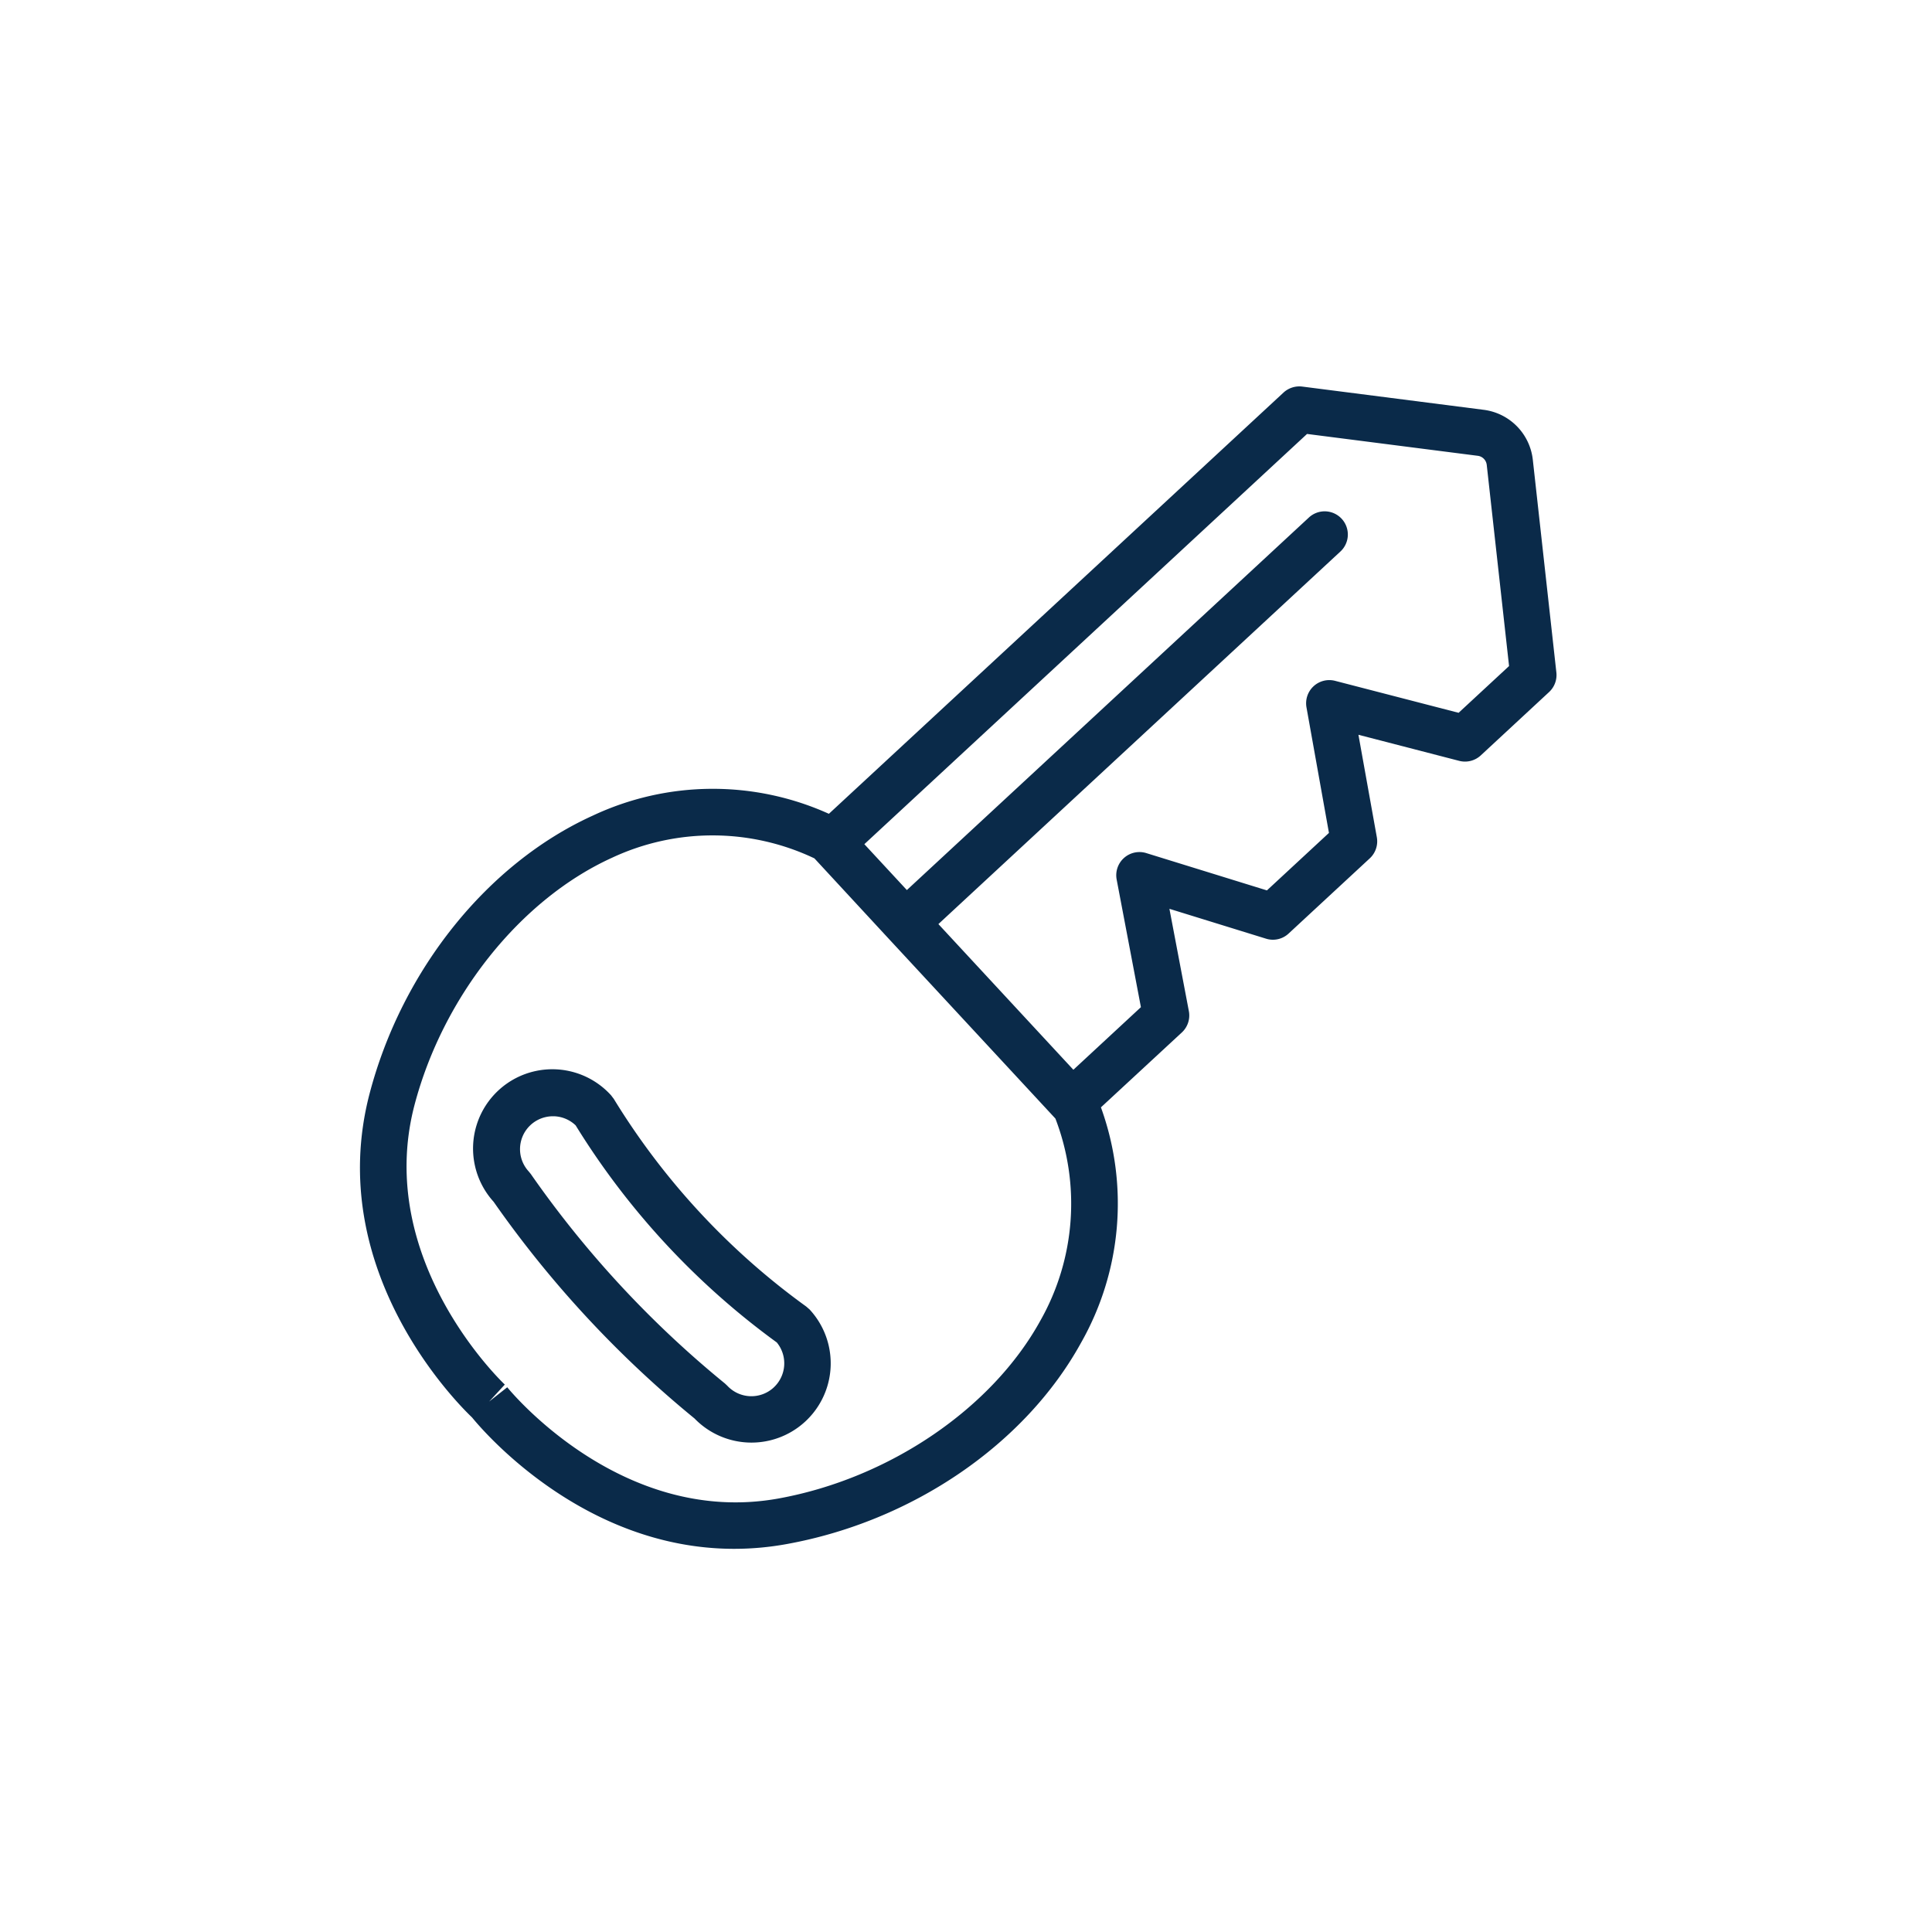 <svg xmlns="http://www.w3.org/2000/svg" xmlns:xlink="http://www.w3.org/1999/xlink" width="125" height="125" viewBox="0 0 125 125">
  <defs>
    <clipPath id="clip-path">
      <rect id="Rectangle_9976" data-name="Rectangle 9976" width="125" height="125" transform="translate(-10253 4899)" fill="none" stroke="#707070" stroke-width="1"/>
    </clipPath>
    <clipPath id="clip-path-2">
      <rect id="Rectangle_9973" data-name="Rectangle 9973" width="77.42" height="75.212" transform="translate(0 0)" fill="none"/>
    </clipPath>
  </defs>
  <g id="Groupe_de_masques_61" data-name="Groupe de masques 61" transform="translate(10253 -4899)" clip-path="url(#clip-path)">
    <g id="Groupe_28435" data-name="Groupe 28435" transform="translate(-10229.71 4924)">
      <g id="Groupe_28430" data-name="Groupe 28430" clip-path="url(#clip-path-2)">
        <path id="Tracé_83143" data-name="Tracé 83143" d="M28.865,59.527A46.526,46.526,0,0,1,16.423,46.1l-.178-.235a5.128,5.128,0,0,0-7.6,6.887,69.673,69.673,0,0,0,13,14.023,5.128,5.128,0,0,0,7.445-7.053Zm-2.094,5.241a2.128,2.128,0,0,1-3.007-.114l-.152-.143A66.644,66.644,0,0,1,11.053,50.958l-.131-.162a2.128,2.128,0,0,1,1.559-3.574h.083a2.122,2.122,0,0,1,1.391.59A49.476,49.476,0,0,0,26.97,61.858a2.13,2.13,0,0,1-.2,2.91" fill="#0a2a49"/>
        <path id="Tracé_83144" data-name="Tracé 83144" d="M75.883,4.75A3.662,3.662,0,0,0,72.7,1.514L60.962.011A1.52,1.52,0,0,0,59.752.4L30.339,27.653a18.255,18.255,0,0,0-15.282.12c-6.811,3.095-12.344,9.991-14.439,18C-2.345,57.155,6.253,65.758,7.252,66.709c.735.9,7.214,8.5,16.96,8.5a19.017,19.017,0,0,0,3.4-.309c8.137-1.474,15.433-6.466,19.041-13.023a18.251,18.251,0,0,0,1.287-15.232L53.175,41.8a1.5,1.5,0,0,0,.454-1.381L52.371,33.8l6.25,1.932a1.489,1.489,0,0,0,1.462-.332l5.251-4.865a1.5,1.5,0,0,0,.457-1.365L64.6,22.54l6.519,1.687a1.5,1.5,0,0,0,1.395-.351l4.421-4.1a1.5,1.5,0,0,0,.472-1.265ZM44.028,60.433c-3.135,5.7-9.788,10.22-16.948,11.519C16.863,73.8,9.6,64.845,9.529,64.756l-1.172.925,1.014-1.1c-.085-.078-8.467-8-5.851-18.055C5.364,39.483,10.379,33.193,16.3,30.5a15.356,15.356,0,0,1,13.108.039s0,.009.008.012L34.2,35.725h0l0,0L44.977,47.352a.219.219,0,0,0,.016.015,15.361,15.361,0,0,1-.965,13.066M71.081,21.118l-7.99-2.068a1.5,1.5,0,0,0-1.852,1.716l1.454,8.123-4.013,3.72-7.805-2.414a1.5,1.5,0,0,0-1.917,1.713l1.569,8.255-4.37,4.05-8.733-9.425L63.416,10.7a1.5,1.5,0,1,0-2.039-2.2L35.384,32.587l-2.751-2.969L61.276,3.076,72.321,4.49a.668.668,0,0,1,.581.59l1.444,13.013Z" fill="#0a2a49"/>
      </g>
    </g>
  </g>
</svg>
